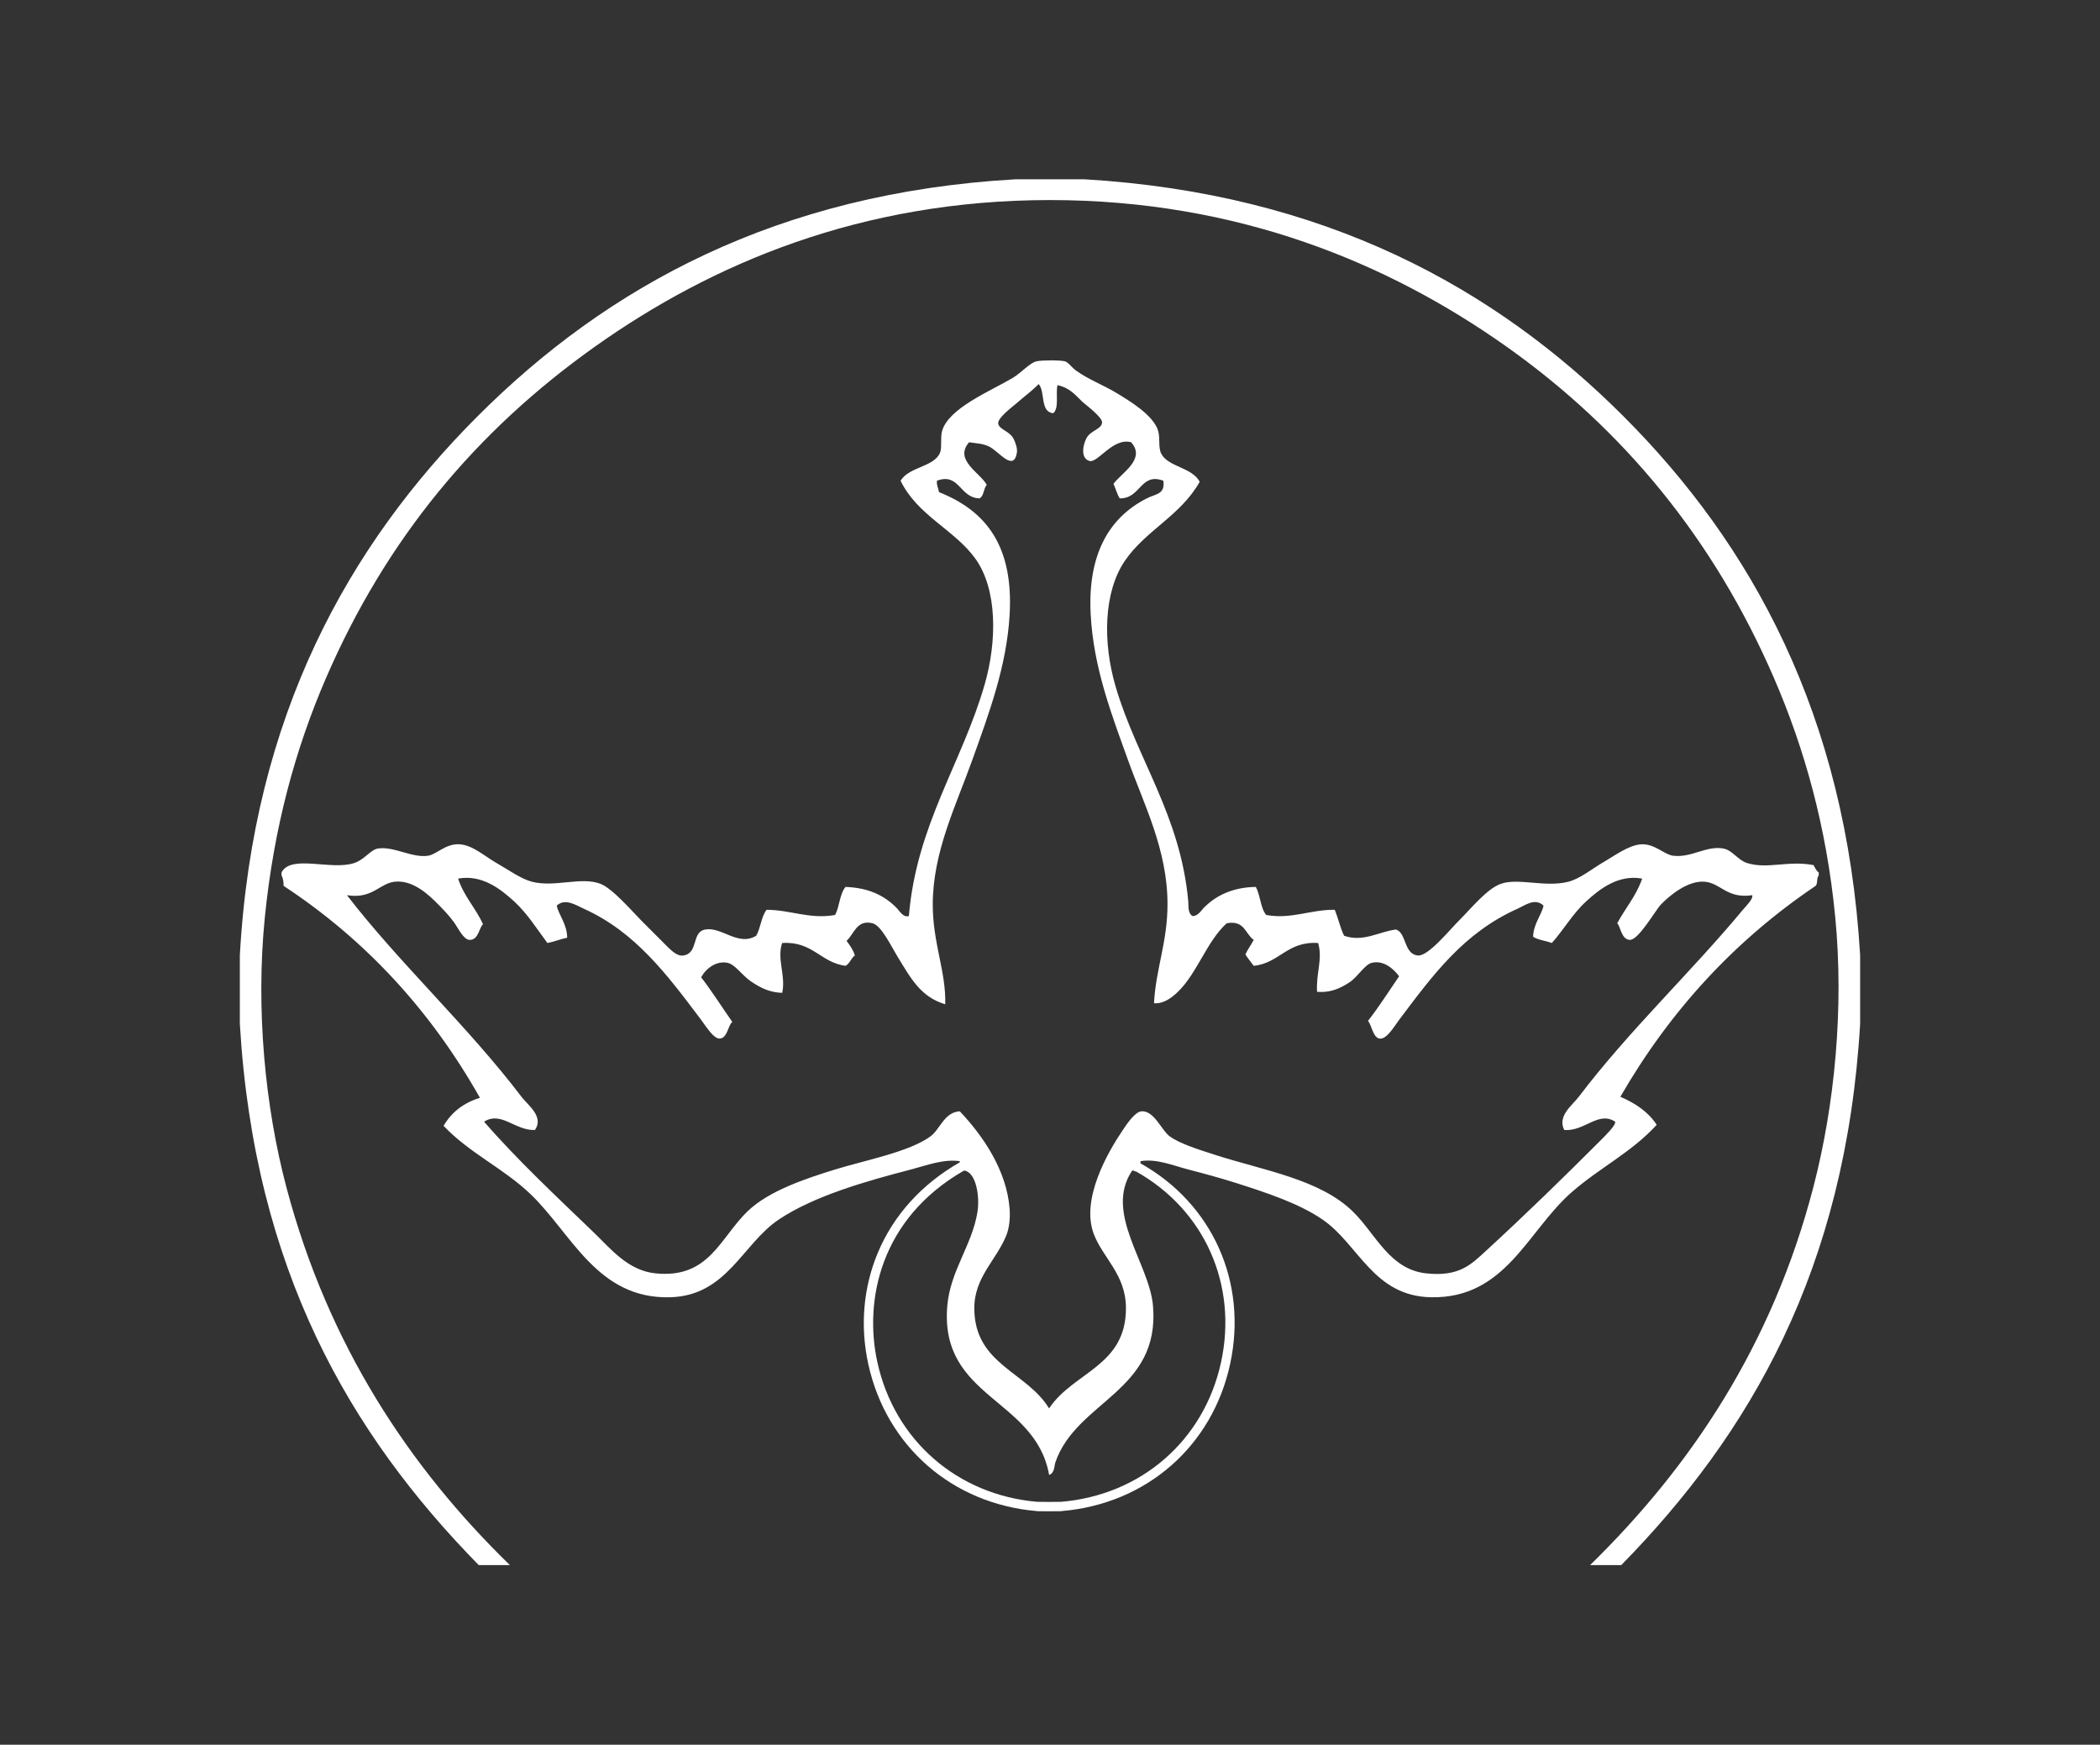 <?xml version="1.0" encoding="UTF-8"?>
<!-- Created with Inkscape (http://www.inkscape.org/) -->
<svg width="1166.8" height="969.22" version="1.1" viewBox="0 0 1166.8 969.22" xmlns="http://www.w3.org/2000/svg" xmlns:xlink="http://www.w3.org/1999/xlink">
 <rect x="0" y="0" width="1166.8" height="969.22" fill="#333333" stroke="none"/>
 <defs>
  <clipPath id="clipPath2">
   <path transform="translate(-674.37 -775.85)" d="M 0,850.39 H 1417.32 V 0 H 0 Z"/>
  </clipPath>
  <clipPath id="clipPath4">
   <path transform="translate(-977.42 -471.51)" d="M 0,850.39 H 1417.32 V 0 H 0 Z"/>
  </clipPath>
 </defs>
 <g transform="translate(-334.81 .209)" fill="#fff">
  <path transform="matrix(1.333 0 0 -1.333 899.16 99.381)" d="m0 0h28.574c100.23-5.928 171.29-45.31 224.69-98.708 53.406-53.4 92.781-124.46 98.707-224.69v-28.576c-6.02-102.35-45.899-170.85-99.573-225.56h-12.986c42.074 41.132 75.981 91.781 93.08 157.59 8.856 34.086 12.785 74.41 9.092 112.56-3.646 37.645-12.883 70.33-25.545 99.573-24.896 57.51-62.516 103.57-112.13 138.54-48.511 34.198-111.14 60.61-189.62 60.61-78.839 0-141.13-26.625-189.62-61.044-49.74-35.299-87.091-80.273-112.13-138.1-12.695-29.319-21.768-62.109-25.544-100.01-3.779-37.942 0.067-78.583 9.093-112.56 17.357-65.335 51.09-116.34 93.079-157.16h-12.989c-53.671 54.707-93.55 123.2-99.574 225.56v28.576c5.541 99.955 45.478 171.02 99.141 224.69 53.924 53.924 124.82 93.045 224.26 98.708" clip-path="url(#clipPath2)" fill-rule="evenodd"/>
  <path transform="matrix(1.333 0 0 -1.333 1303.2 505.18)" d="m0 0c-21.711-26.158-47.359-50.197-68.404-77.93-2.77-3.646-9.032-8.017-6.059-13.853 8.522-0.655 14.201 8.041 21.213 3.467 0.395-1.411-3.973-5.704-6.061-7.791-15.238-15.241-31.207-30.825-47.625-45.895-6.412-5.883-11.279-11.01-25.109-9.521-15.158 1.636-20.953 16.269-30.307 25.541-13.775 13.668-37.168 17.248-57.574 23.812-6.92 2.229-14.894 4.707-19.051 7.793-3.351 2.484-6.425 10.721-11.689 10.391-2.816-0.18-6.475-5.848-7.791-7.797-6.289-9.256-17.563-28.842-12.125-43.291 3.783-10.037 13.332-16.877 13.422-30.74 0.164-24.466-21.867-26.697-32.035-41.99-9.395 15.395-31.012 18.254-31.172 41.562-0.09 13.16 9.314 20.273 13.422 30.738 1.035 2.639 1.607 6.6 1.3 10.824-1.189 16.172-11.283 30.703-20.781 40.694-6.455-0.379-8.244-7.508-12.125-10.391-8.804-6.539-27.661-10.092-39.828-13.855-12.678-3.922-27.634-8.961-36.365-17.313-11.69-11.189-16.074-28.277-38.53-25.978-11.451 1.175-18.618 10.207-25.544 16.884-15.543 14.969-32.257 30.58-45.889 46.323 7.215 4.515 12.858-3.77 21.214-3.467 3.86 5.611-2.935 10.308-5.63 13.853-22.059 29.073-51.168 55.971-72.731 83.993 10.659-1.688 13.504 4.927 19.914 5.626 7.682 0.836 14.376-5.64 18.184-9.523 1.802-1.841 4.193-4.199 6.492-7.361 1.7-2.334 3.966-7.291 6.494-7.36 3.856-0.103 3.979 5.274 5.628 6.494-3.026 6.786-7.99 11.634-10.388 19.05 9.93 1.79 17.684-4.312 23.376-9.525 5.53-5.062 9.683-11.789 13.853-17.318 2.931 0.536 5.303 1.626 8.227 2.166 0.031 5.686-3.713 9.814-4.328 13.421 3.477 3.248 8.062 0.139 11.256-1.3 21.527-9.694 34.779-27.537 48.918-46.322 1.91-2.531 5.213-8.006 7.794-7.791 3.237 0.264 3.335 5.446 5.196 6.926-4.338 6.197-8.409 12.658-12.99 18.613 2.105 3.809 6.324 6.873 10.826 6.063 3.344-0.604 6.184-5.254 9.956-7.793 4.186-2.82 7.772-4.567 12.989-4.762 1.648 7.065-2.322 14.119 0 20.779 12.771 0.794 15.876-8.076 26.406-9.523 1.817 0.928 2.28 3.203 3.897 4.33-0.737 2.436-2.1 4.246-3.463 6.06 3.256 3.091 4.297 8.955 10.822 7.359 3.666-0.893 7.741-9.526 10.391-13.852 5.591-9.12 9.642-16.834 19.916-19.916 0.394 13.562-5.198 25.4-5.198 41.562 0 21.784 9.608 41.067 16.454 60.178 6.877 19.205 14.359 39.049 15.587 60.609 1.59 27.938-9.171 43.058-29.441 51.083-0.234 1.641-1.049 2.706-0.865 4.763 9.424 3.47 9.431-7.16 17.75-7.36 1.916 0.971 1.627 4.144 3.031 5.628-2.728 5.021-13.844 10.409-7.359 17.75 3.42-0.527 5.515-0.483 8.22-1.731 4.118-1.896 10.289-10.884 11.696-2.597 0.295 1.773-0.694 4.387-1.303 5.628-1.697 3.469-6.088 3.929-6.494 6.494-0.361 2.311 5.91 6.97 7.359 8.225 4.457 3.86 6.461 5.178 9.526 8.227 2.822-3.243 0.476-11.646 6.058-12.124 2.479 1.999 1.01 7.943 1.735 11.691 5.314-1.169 7.418-4.107 10.39-6.927 1.028-0.976 8.377-6.372 8.229-8.659-0.188-2.814-4.793-3.274-6.496-6.495-1.647-3.116-2.457-8.549 1.298-9.524 3.459-0.899 9.791 9.901 17.317 7.792 6.328-7.073-4.18-12.879-7.36-17.317 0.913-1.974 1.477-4.293 2.596-6.061 8.813-0.165 8.57 10.898 18.186 7.36 0.81-5.748-3.198-5.458-6.928-7.36-15.26-7.776-24.641-22.718-23.379-48.054 1.135-22.694 9-42.656 15.588-61.041 6.635-18.53 16.375-37.215 16.449-59.745 0.055-16.04-4.883-27.136-5.627-41.56 4.08-0.312 7.52 2.416 9.955 4.76 7.994 7.689 12.09 21.128 20.348 28.573 7.465 1.407 7.691-4.43 11.256-6.927-1.063-2.107-2.481-3.867-3.463-6.06 1.041-1.703 2.326-3.16 3.463-4.762 10.935 1.186 13.9 10.345 26.84 9.523 2.017-6.695-0.951-12.658-0.43-20.347 5.004-0.383 8.891 0.933 13.418 3.898 3.643 2.381 6.379 7.53 9.527 8.225 4.713 1.041 8.723-2.276 11.254-5.631-4.289-6.242-8.351-12.711-12.988-18.615 1.504-1.563 2.057-6.881 4.764-7.356 2.972-0.523 6.117 4.987 8.224 7.791 14.123 18.758 26.867 36.244 49.356 46.322 3.209 1.441 7.293 4.655 10.822 1.3-0.576-3.502-4.217-7.588-4.328-12.989 2.103-1.361 5.291-1.638 7.791-2.598 4.734 5.198 8.648 12.16 14.287 17.318 5.695 5.217 13.422 11.304 23.379 9.525-2.455-7.216-7.035-12.301-10.391-18.617 1.387-1.332 1.68-6.726 5.194-6.927 3.65-0.208 10.691 12.329 12.99 14.721 3.654 3.803 11.201 10.056 18.181 9.523 6.827-0.519 9.239-7.183 19.916-5.626 0.375-1.655-2.181-3.995-3.896-6.063m-217.5-188.46c-7.049-32.633-33.256-55.488-66.812-58.285-0.032 0-0.059 8e-3 -0.09 8e-3 -3.117-0.047-6.338-0.047-9.584 0-0.028 0-0.051-8e-3 -0.078-8e-3 -33.401 2.844-59.574 25.668-66.714 58.195-5.591 25.452 1.005 59.732 36.132 79.87 4.982-0.553 6.648-10.715 5.582-17.306-2.241-13.795-11.291-24.444-12.557-38.959-3.373-38.703 36.742-38.55 42.428-70.57 2.336 0.739 2.088 3.715 2.597 5.196 8.821 25.722 43.827 29.476 40.694 65.374-1.532 17.593-20.555 38.64-8.657 56.277 0.795 0.098 0.95-0.455 1.674-0.432 28.461-16.006 42.346-47.088 35.385-79.36m246.94 207.07c-10.73 2.031-19.107-1.811-27.709 0.866-3.865 1.201-6.085 5.381-9.957 6.061-7.041 1.237-13.15-3.913-20.777-3.031-3.846 0.446-7.715 5.095-13.422 4.762-5.135-0.299-11.06-4.741-15.588-7.359-4.793-2.773-9.822-6.962-14.718-8.227-9.655-2.493-20.864 1.702-28.141-0.866-5.773-2.036-12.18-10.014-17.315-15.151-4.398-4.399-13.023-15.147-17.316-14.719-5.91 0.584-4.625 9.348-9.094 10.822-7.035-0.844-13.683-5.417-21.646-2.598-1.619 3.288-2.449 7.363-3.901 10.823-10.082 0.119-18.123-4.083-28.568-2.162-2.416 2.924-2.42 8.26-4.332 11.687-9.842-0.157-16.449-3.685-21.213-8.225-1.472-1.409-2.812-4.024-5.193-3.897-2.033 1.255-1.578 4.366-1.735 6.061-3.232 35.936-21.447 59.39-30.302 89.616-5.405 18.445-5.014 39.316 3.896 52.384 8.578 12.584 23.309 18.87 31.172 32.903-3.273 6.116-13.119 6.114-16.021 11.69-1.356 2.606-0.401 6.461-1.297 9.523-1.916 6.551-12.172 12.68-17.75 16.019-5.049 3.019-11.492 5.497-16.45 9.09-2.041 1.479-3.22 3.519-4.763 3.899-2.158 0.525-9.424 0.471-11.694 0-2.781-0.585-6.564-4.923-9.953-6.928-9.513-5.627-26.652-12.556-29.441-22.08-0.811-2.779-4e-3 -7.034-0.865-9.091-2.51-6.025-12.866-5.786-16.45-11.69 7.092-14.574 22.473-20.379 31.168-32.469 9.227-12.819 9.047-34.475 3.897-52.385-9.414-32.748-28.469-58.591-31.602-96.542-2.394-0.791-3.945 2.213-5.196 3.462-5.111 5.114-11.567 8.302-21.214 8.66-2.446-2.894-2.485-8.195-4.328-11.687-10.461-1.907-18.63 2.121-28.572 2.162-2.235-2.816-2.463-7.64-4.329-10.823-7.505-4.575-14.333 3.822-21.214 2.598-5.883-1.047-2.705-9.785-9.093-10.822-2.955-0.482-5.618 2.586-9.089 6.06-3.131 3.129-6.105 6.103-8.226 8.226-4.163 4.161-12.177 13.601-17.32 15.584-8.005 3.089-19.012-1.601-28.571 0.866-4.518 1.167-9.983 5.097-14.721 7.794-4.94 2.81-9.806 7.341-15.151 7.792-6.023 0.507-9.699-4.199-13.422-4.762-6.59-0.999-14.104 3.975-20.78 3.031-3.168-0.45-5.541-4.588-9.957-6.061-9.637-3.219-26.295 3.717-30.305-3.897v-1.3c0.656-1.075 0.834-2.628 0.865-4.328 34.213-22.501 61.36-52.069 81.826-88.315-6.844-2.108-11.854-6.043-15.154-11.688 10.998-11.56 24.951-17.609 36.364-28.574 17.088-16.416 27.72-43.639 58.013-42.863 23.811 0.609 30.109 22.238 45.457 32.468 14.617 9.748 36.115 15.881 54.983 20.782 6.619 1.722 13.5 4.445 20.349 3.464v-0.433l0.024-0.028c-15.827-9.033-27.643-22.062-34.184-37.709-6.074-14.535-7.445-30.589-3.966-46.44 7.503-34.187 34.986-58.172 70.058-61.195 0.142-0.039 0.287-0.063 0.443-0.063 1.645-0.031 3.281-0.039 4.903-0.039 1.623 0 3.228 8e-3 4.81 0.039 0.149 0 0.295 0.024 0.436 0.055 35.244 2.977 62.769 27.008 70.172 61.309 7.339 34.016-7.334 66.786-37.391 83.612l0.019 0.023v0.869c6.69 1.133 13.477-1.796 19.916-3.464 6.772-1.752 13.508-3.588 19.916-5.625 12.698-4.041 26.19-8.508 35.934-15.157 15.272-10.408 21.197-32.062 45.457-32.468 31.031-0.514 40.07 27.611 58.443 43.728 11.614 10.182 24.918 16.586 35.504 28.137-3.533 5.42-8.902 9-15.15 11.687 20.644 35.778 47.678 65.171 81.387 87.888 0.965 0.908 0.33 3.421 1.3 4.328v1.3c-1.087 0.644-1.519 1.942-2.166 3.031" clip-path="url(#clipPath4)"/>
 </g>
</svg>
